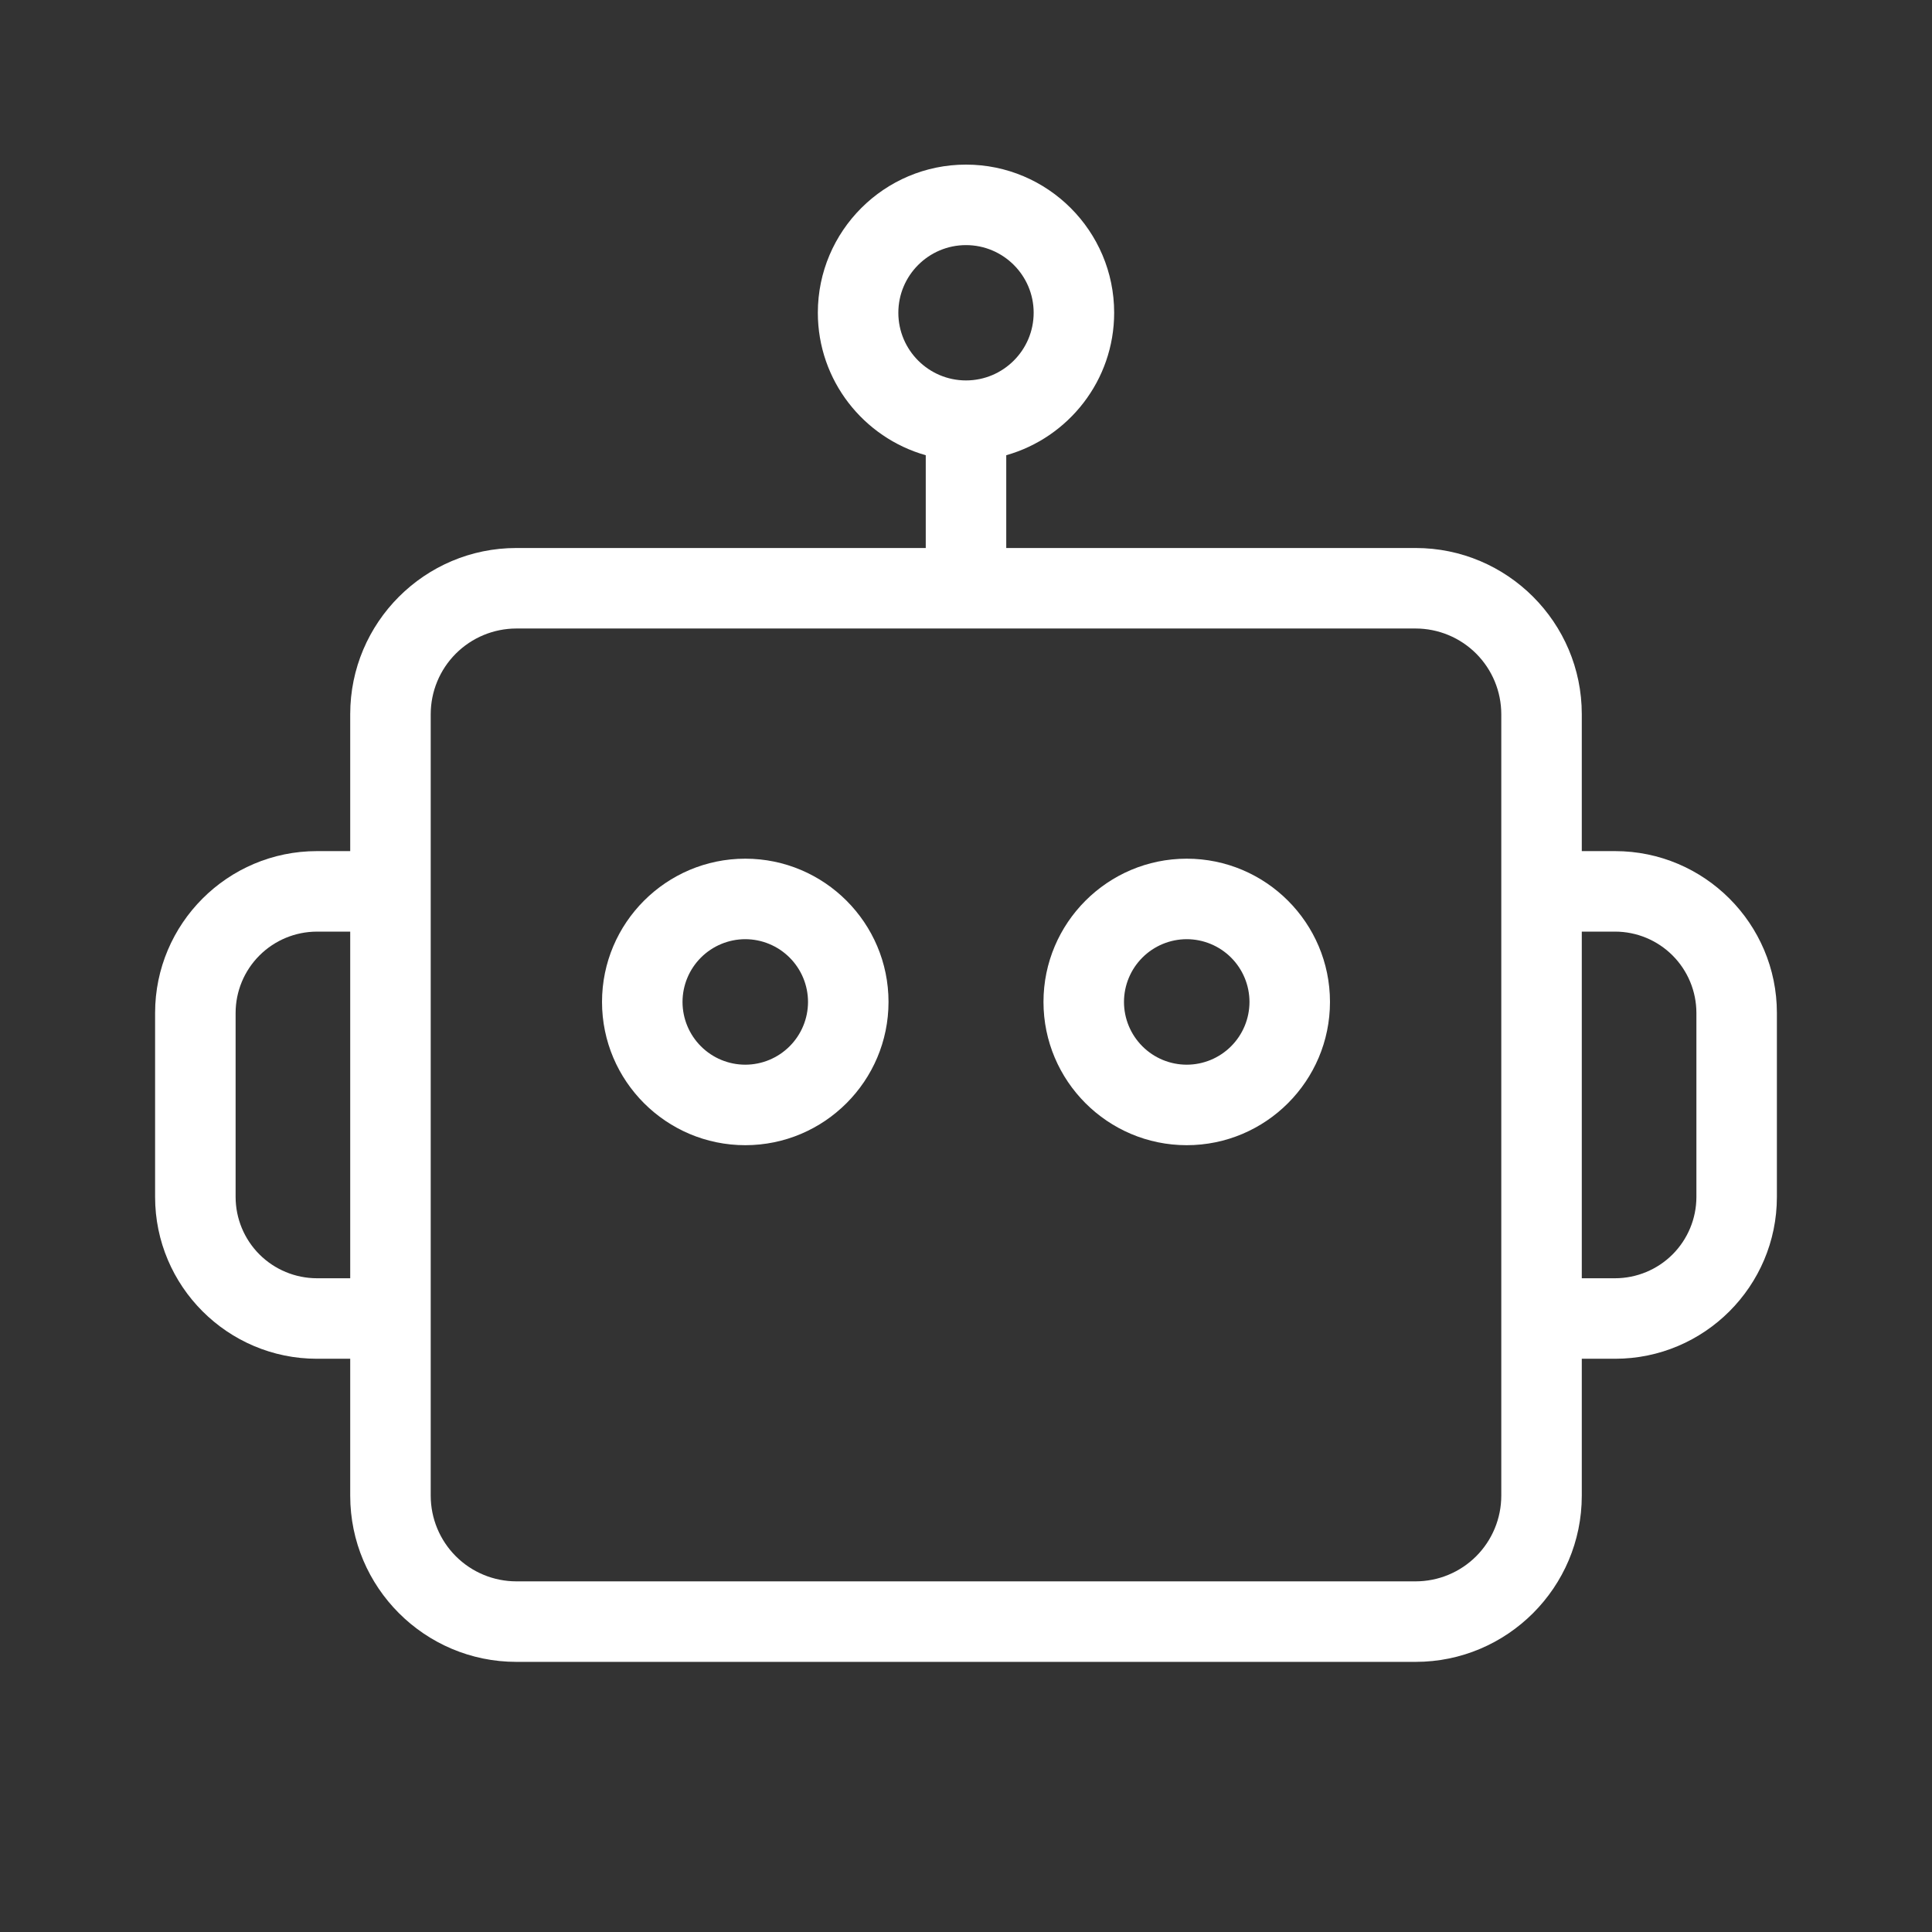 <?xml version="1.0" encoding="UTF-8"?> <svg xmlns="http://www.w3.org/2000/svg" width="144" height="144" viewBox="0 0 144 144" fill="none"><rect x="0" y="0" width="144" height="144" fill="#333333" stroke="none"/><path d="M88.452 64.001C82.565 64.001 77.775 68.79 77.775 74.678C77.775 80.567 82.565 85.356 88.452 85.356C94.34 85.356 99.129 80.566 99.129 74.678C99.129 68.79 94.34 64.001 88.452 64.001ZM88.452 79.356C87.212 79.355 86.023 78.862 85.146 77.984C84.269 77.107 83.776 75.918 83.775 74.678C83.777 73.438 84.27 72.249 85.147 71.373C86.023 70.496 87.213 70.003 88.452 70.001C89.692 70.003 90.881 70.496 91.758 71.373C92.634 72.249 93.128 73.438 93.129 74.678C93.128 75.918 92.635 77.107 91.758 77.984C90.882 78.862 89.692 79.355 88.452 79.356ZM55.548 64.001C49.661 64.001 44.871 68.79 44.871 74.678C44.871 80.567 49.661 85.356 55.548 85.356C61.436 85.356 66.225 80.566 66.225 74.678C66.225 68.79 61.436 64.001 55.548 64.001ZM55.548 79.356C54.308 79.355 53.119 78.862 52.242 77.984C51.365 77.107 50.872 75.918 50.871 74.678C50.873 73.438 51.366 72.249 52.243 71.373C53.12 70.496 54.308 70.003 55.548 70.001C56.788 70.003 57.977 70.496 58.853 71.373C59.73 72.249 60.224 73.438 60.225 74.678C60.224 75.918 59.731 77.107 58.854 77.984C57.977 78.862 56.788 79.355 55.548 79.356Z" fill="white"></path><path d="M120.378 63.437H117.897V53.229C117.897 46.401 112.342 40.845 105.513 40.845H75V33.93C79.635 32.618 83.043 28.359 83.043 23.31C83.043 17.222 78.09 12.269 72 12.269C65.91 12.269 60.957 17.222 60.957 23.31C60.957 28.359 64.365 32.618 69 33.93V40.845H38.487C31.657 40.845 26.103 46.401 26.103 53.229V63.437H23.622C16.971 63.437 11.56 68.847 11.56 75.497V89.214C11.56 95.864 16.971 101.274 23.622 101.274H26.103V111.482C26.103 118.31 31.657 123.866 38.487 123.866H105.513C112.341 123.866 117.897 118.31 117.897 111.482V101.274H120.378C127.029 101.274 132.439 95.864 132.439 89.214V75.497C132.439 68.847 127.027 63.437 120.378 63.437ZM66.957 23.312C66.957 20.531 69.219 18.269 72 18.269C74.781 18.269 77.043 20.531 77.043 23.31C77.043 26.091 74.779 28.355 72 28.355C69.221 28.355 66.957 26.093 66.957 23.312ZM23.622 95.274C22.015 95.272 20.475 94.633 19.338 93.498C18.202 92.362 17.562 90.821 17.561 89.214V75.498C17.562 73.891 18.202 72.351 19.338 71.215C20.475 70.079 22.015 69.44 23.622 69.438H26.103V95.274H23.622ZM111.897 111.482C111.895 113.174 111.222 114.797 110.026 115.994C108.829 117.191 107.206 117.864 105.513 117.865H38.487C36.794 117.864 35.172 117.191 33.975 115.994C32.778 114.797 32.105 113.174 32.103 111.482V53.229C32.105 51.536 32.778 49.914 33.975 48.717C35.172 47.52 36.794 46.847 38.487 46.845H105.513C107.206 46.847 108.829 47.52 110.026 48.717C111.222 49.914 111.895 51.536 111.897 53.229V98.274V111.482ZM126.44 89.214C126.438 90.821 125.798 92.362 124.662 93.498C123.526 94.633 121.985 95.272 120.378 95.274H117.897V69.437H120.378C121.985 69.438 123.526 70.077 124.662 71.213C125.798 72.349 126.438 73.89 126.44 75.497V89.214Z" fill="white"></path></svg> 